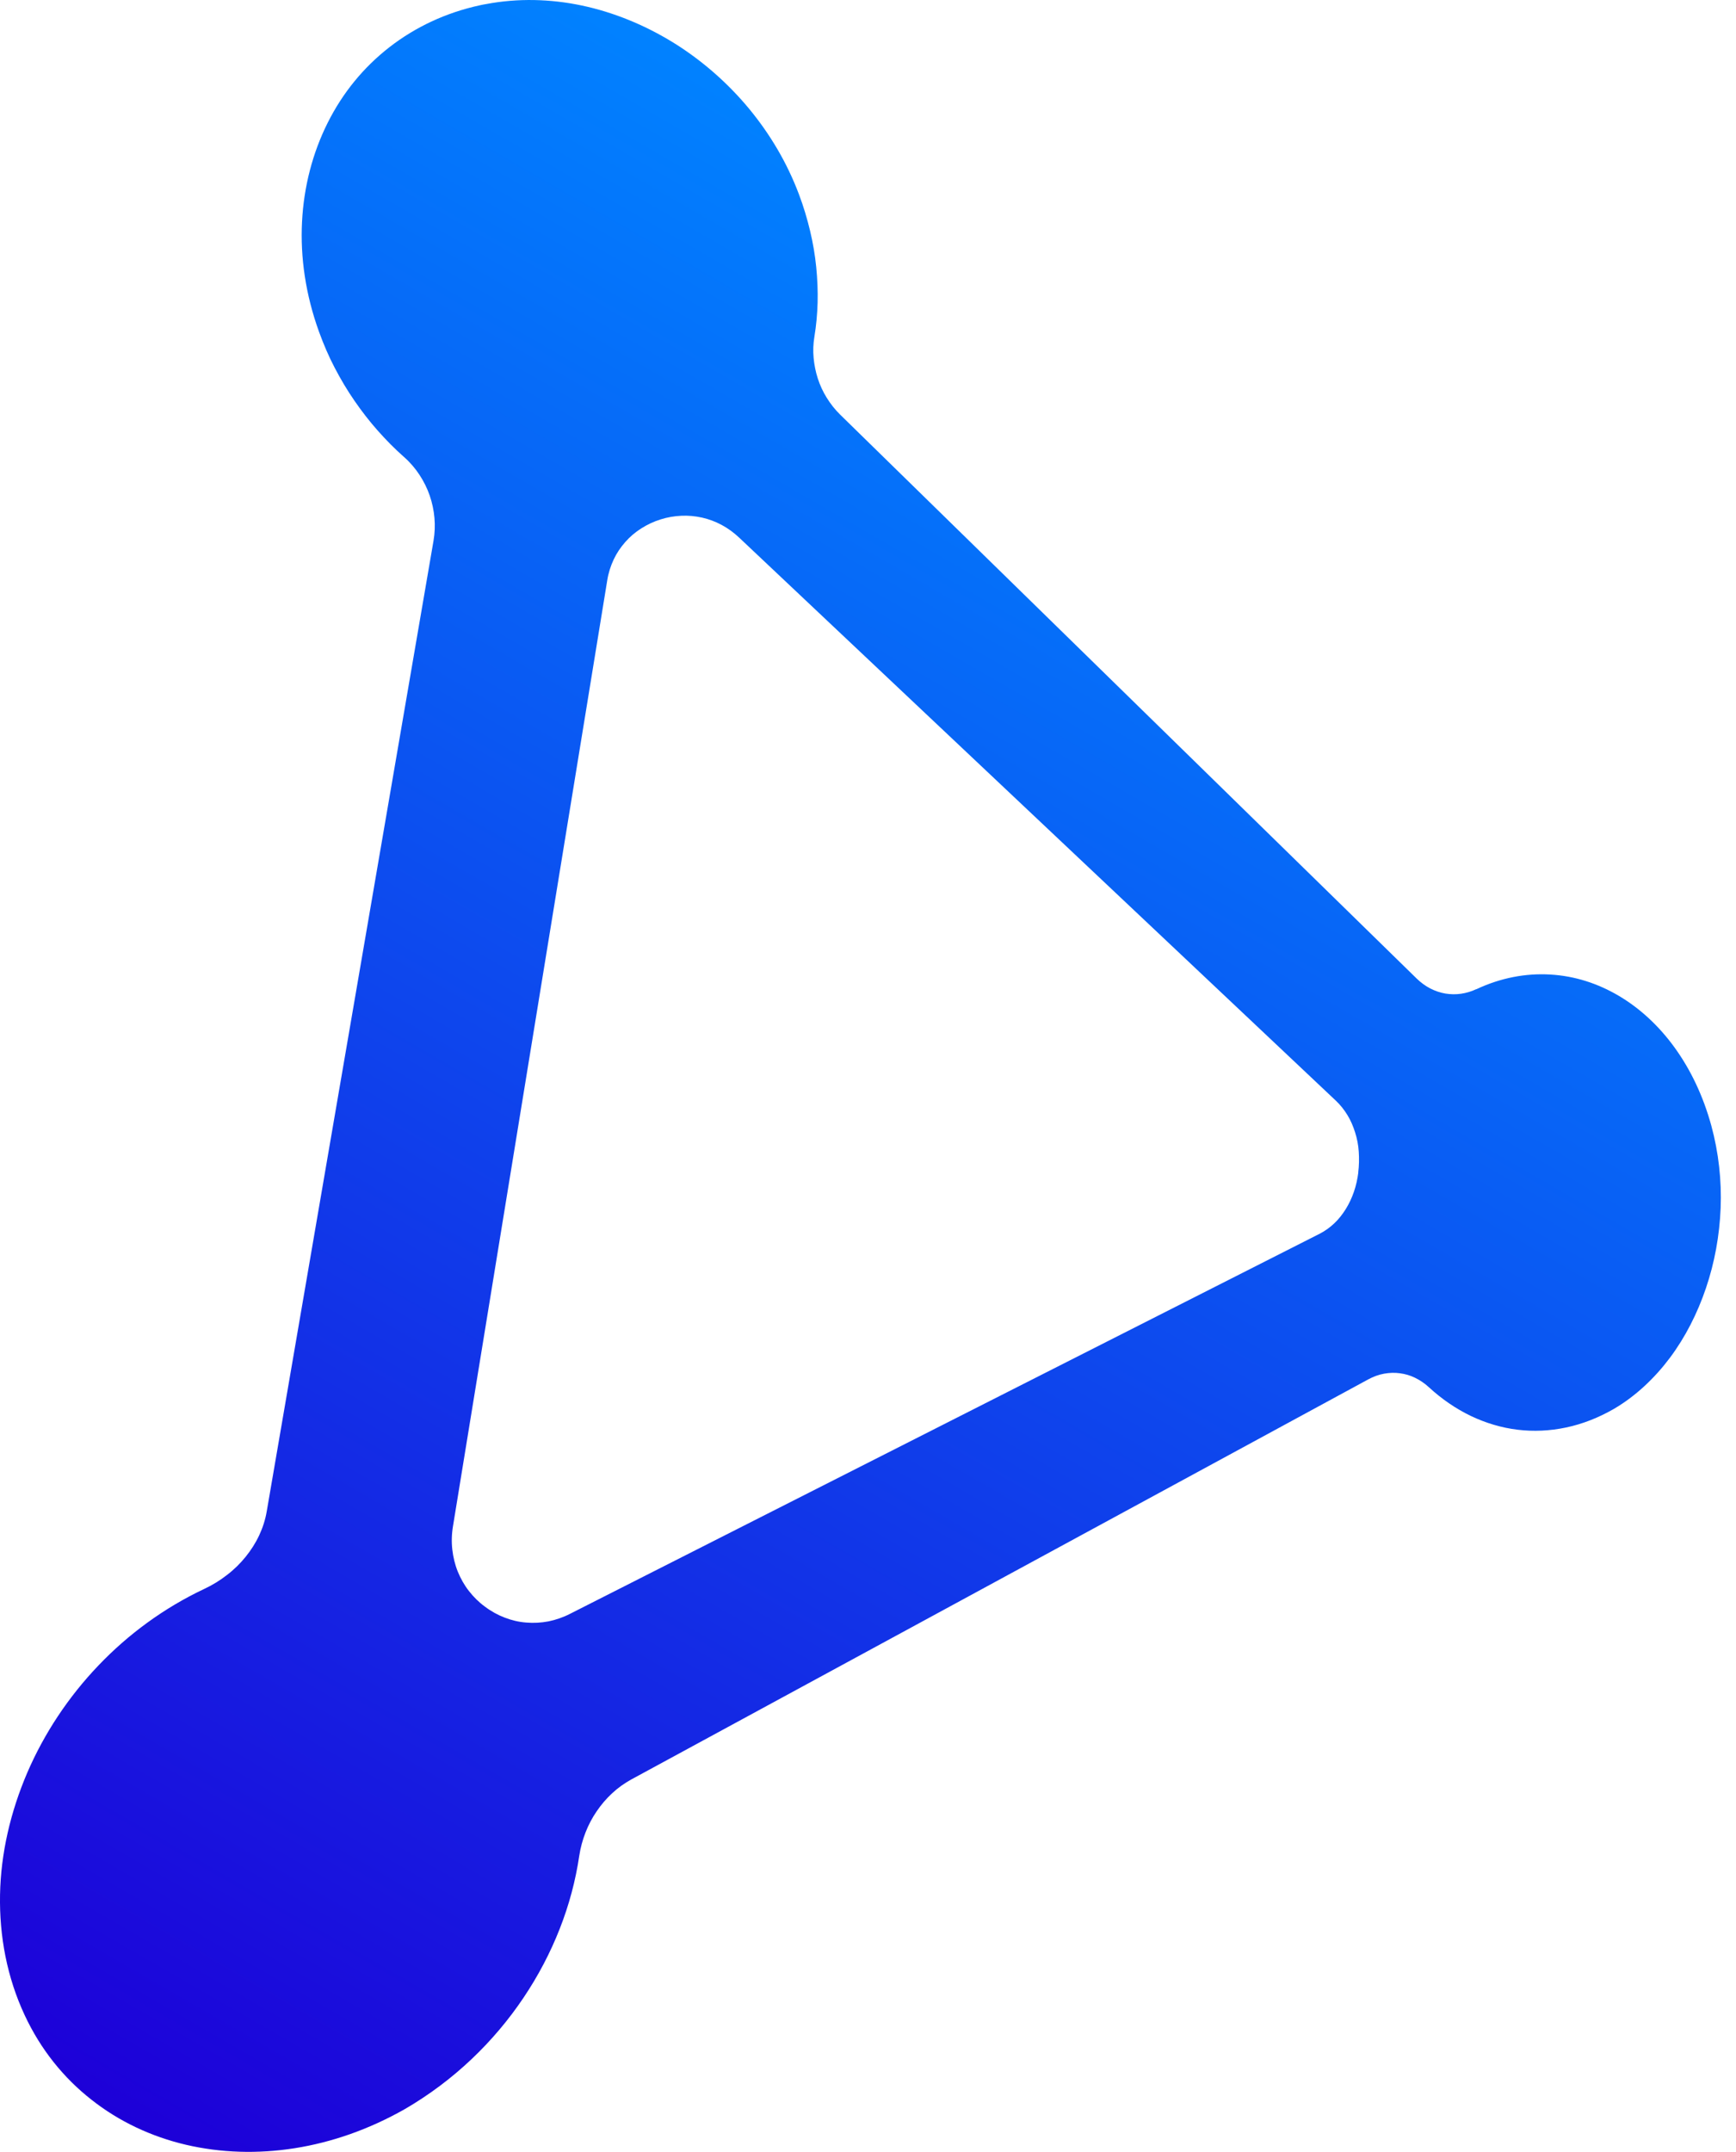 <svg width="46" height="57" viewBox="0 0 46 57" fill="none" xmlns="http://www.w3.org/2000/svg">
<path d="M39.112 26.207C39.764 25.899 40.431 25.776 41.078 25.814C41.724 25.851 42.334 26.047 42.898 26.38C43.456 26.711 43.96 27.175 44.379 27.756C44.795 28.332 45.128 29.024 45.345 29.813C45.541 30.531 45.621 31.271 45.593 31.998C45.564 32.727 45.433 33.445 45.205 34.117C44.977 34.792 44.655 35.422 44.251 35.963C43.846 36.504 43.348 36.974 42.781 37.31C42.359 37.555 41.929 37.721 41.499 37.812C41.069 37.903 40.633 37.923 40.212 37.871C39.787 37.82 39.371 37.695 38.975 37.507C38.579 37.316 38.203 37.06 37.859 36.743C37.748 36.641 37.625 36.558 37.497 36.496C37.369 36.433 37.232 36.393 37.095 36.376C36.956 36.356 36.816 36.362 36.674 36.387C36.531 36.413 36.392 36.464 36.255 36.538L16.728 47.135C16.546 47.235 16.375 47.357 16.221 47.5C16.067 47.642 15.931 47.802 15.811 47.978C15.691 48.152 15.591 48.343 15.515 48.539C15.438 48.736 15.381 48.944 15.349 49.157C15.252 49.813 15.079 50.462 14.831 51.092C14.583 51.724 14.261 52.339 13.871 52.918C13.481 53.499 13.019 54.048 12.495 54.544C11.968 55.043 11.376 55.49 10.723 55.869C9.775 56.407 8.786 56.749 7.809 56.903C6.821 57.059 5.844 57.025 4.929 56.812C4.006 56.595 3.152 56.194 2.423 55.618C1.685 55.04 1.078 54.288 0.654 53.379C0.186 52.376 -0.019 51.291 0.001 50.191C0.021 49.092 0.278 47.992 0.725 46.95C1.172 45.916 1.81 44.95 2.611 44.113C3.4 43.287 4.345 42.592 5.408 42.09C5.627 41.988 5.832 41.862 6.017 41.717C6.203 41.575 6.368 41.412 6.51 41.236C6.653 41.059 6.775 40.868 6.869 40.666C6.963 40.464 7.032 40.25 7.069 40.028L11.487 14.325C11.521 14.126 11.53 13.921 11.512 13.721C11.495 13.522 11.453 13.32 11.387 13.129C11.322 12.938 11.23 12.753 11.116 12.579C11.002 12.405 10.866 12.246 10.703 12.103C10.458 11.887 10.228 11.653 10.008 11.405C9.789 11.158 9.584 10.893 9.393 10.616C9.202 10.34 9.028 10.047 8.869 9.742C8.709 9.437 8.573 9.118 8.453 8.788C8.097 7.805 7.955 6.816 8.003 5.876C8.051 4.936 8.285 4.048 8.681 3.256C9.077 2.464 9.629 1.786 10.319 1.25C11 0.721 11.809 0.336 12.72 0.139C12.746 0.134 12.771 0.128 12.8 0.122C12.828 0.117 12.854 0.111 12.88 0.108C12.905 0.105 12.934 0.1 12.959 0.094C12.985 0.088 13.014 0.085 13.039 0.08C13.885 -0.057 14.745 -0.014 15.577 0.182C16.398 0.376 17.192 0.718 17.922 1.179C18.642 1.638 19.297 2.213 19.853 2.885C20.408 3.558 20.856 4.313 21.169 5.144C21.291 5.466 21.388 5.791 21.465 6.113C21.542 6.435 21.596 6.754 21.628 7.073C21.659 7.392 21.673 7.705 21.665 8.013C21.656 8.323 21.628 8.628 21.579 8.924C21.548 9.11 21.542 9.295 21.559 9.48C21.576 9.665 21.613 9.85 21.67 10.027C21.727 10.203 21.807 10.377 21.907 10.537C22.006 10.696 22.123 10.847 22.26 10.981L37.537 25.919C37.651 26.03 37.773 26.118 37.901 26.184C38.03 26.249 38.163 26.295 38.3 26.318C38.437 26.34 38.577 26.343 38.713 26.323C38.85 26.303 38.987 26.264 39.118 26.201L39.112 26.207ZM35.99 31.058C36.013 30.873 36.016 30.687 36.004 30.508C35.993 30.328 35.959 30.158 35.907 29.995C35.856 29.833 35.791 29.679 35.705 29.539C35.62 29.4 35.52 29.272 35.403 29.161L19.588 14.243C19.443 14.106 19.286 13.992 19.121 13.904C18.956 13.815 18.779 13.75 18.6 13.71C18.42 13.67 18.235 13.653 18.053 13.662C17.87 13.67 17.685 13.701 17.506 13.758C17.321 13.815 17.147 13.898 16.99 13.998C16.834 14.097 16.691 14.217 16.569 14.357C16.446 14.496 16.341 14.65 16.261 14.821C16.181 14.992 16.121 15.177 16.09 15.376L12.005 40.415C11.968 40.629 11.962 40.843 11.985 41.045C12.008 41.247 12.056 41.446 12.13 41.629C12.205 41.811 12.301 41.985 12.424 42.142C12.546 42.298 12.686 42.438 12.845 42.554C13.011 42.68 13.187 42.777 13.373 42.848C13.558 42.919 13.748 42.965 13.945 42.979C14.139 42.996 14.338 42.985 14.532 42.948C14.728 42.908 14.922 42.842 15.11 42.745L34.97 32.679C35.11 32.607 35.241 32.513 35.355 32.405C35.469 32.297 35.571 32.169 35.66 32.026C35.748 31.884 35.819 31.733 35.876 31.568C35.933 31.402 35.97 31.232 35.993 31.052" fill="url(#paint0_linear_3147_10917)"/>
<defs>
<linearGradient id="paint0_linear_3147_10917" x1="4.847" y1="57.091" x2="32.33" y2="9.491" gradientUnits="userSpaceOnUse">
<stop stop-color="#1D00D8"/>
<stop offset="1" stop-color="#0182FF"/>
</linearGradient>
</defs>
</svg>
